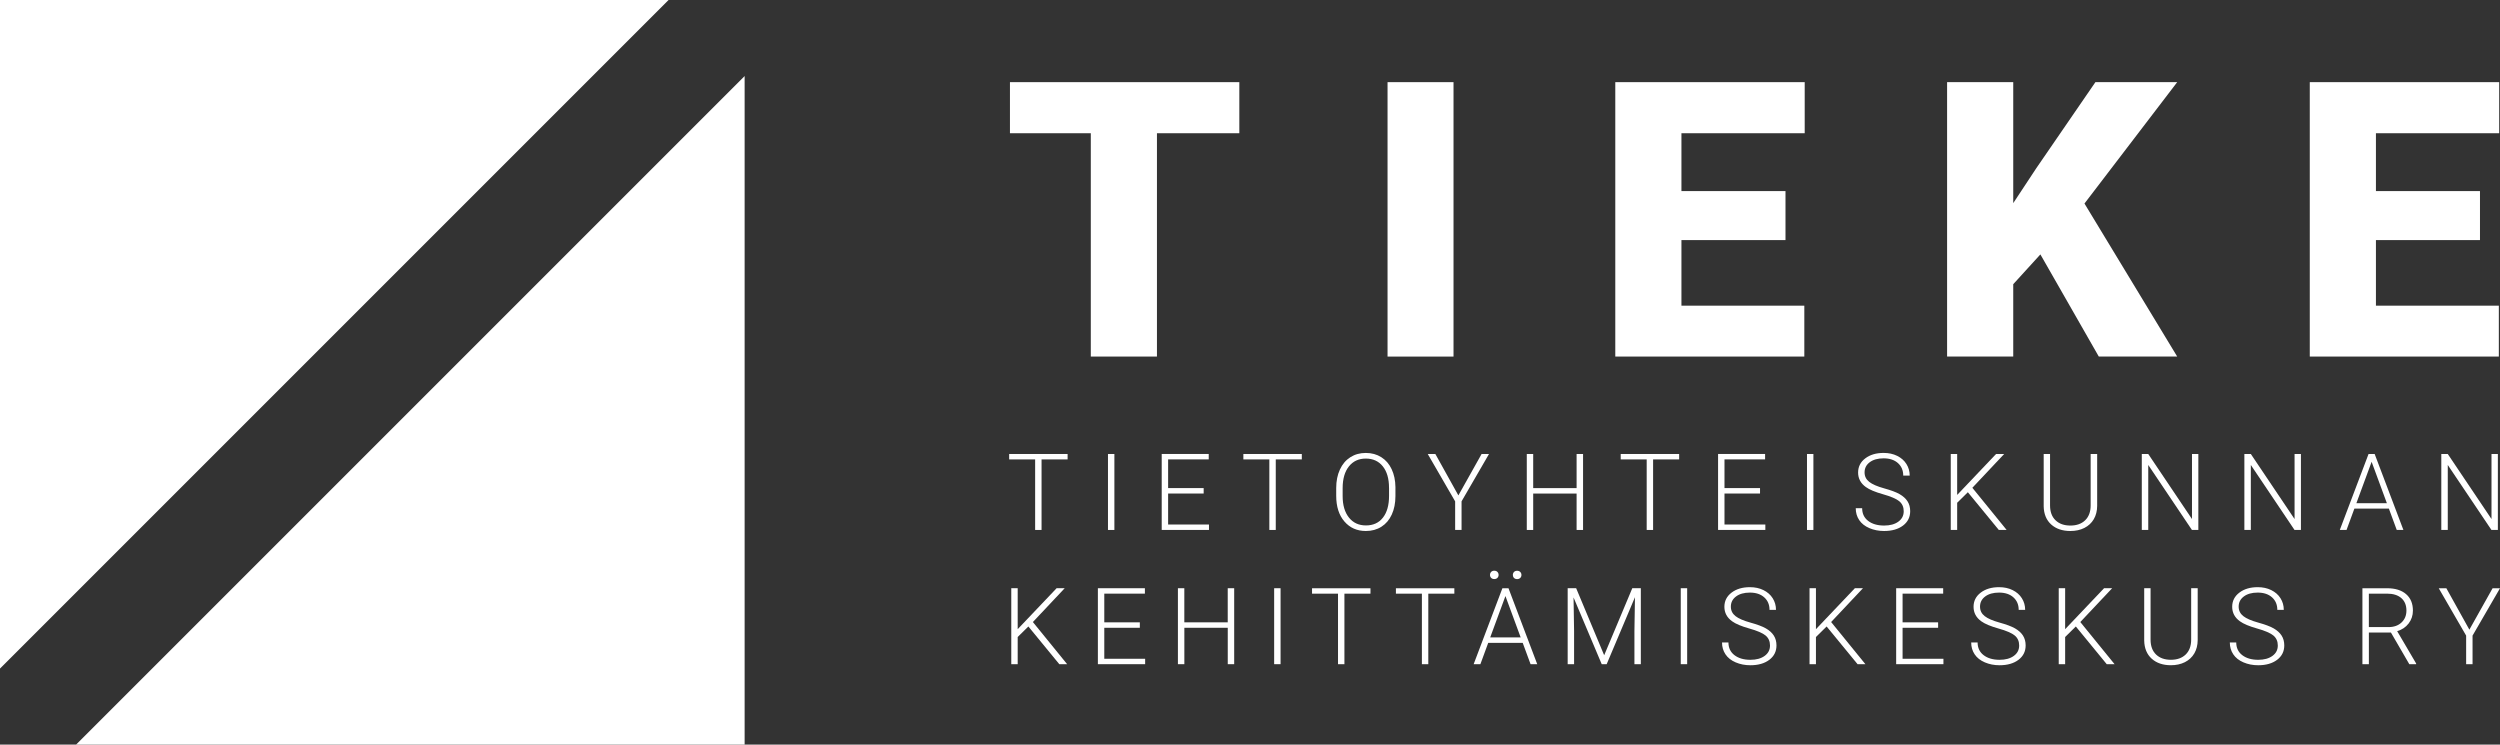 <?xml version="1.0" encoding="utf-8"?>
<!-- Generator: Adobe Illustrator 25.2.0, SVG Export Plug-In . SVG Version: 6.00 Build 0)  -->
<svg version="1.1" id="Lager_1" xmlns="http://www.w3.org/2000/svg" xmlns:xlink="http://www.w3.org/1999/xlink" x="0px" y="0px"
	 viewBox="0 0 982.67 292.69" style="enable-background:new 0 0 982.67 292.69;" xml:space="preserve">
<rect x="0" y="0" width="982.67" height="292.69" fill="#333333" stroke="none"/>
<style type="text/css">
	.st0{fill:#FFFFFF;}
</style>
<g>
	<polygon class="st0" points="262.79,0 0,0 0,262.79 	"/>
	<polygon class="st0" points="29.89,292.69 292.69,292.69 292.69,29.89 	"/>
</g>
<g>
	<polygon class="st0" points="454.76,140.15 454.76,52.37 487.14,52.37 487.14,32.29 396.98,32.29 396.98,52.37 428.76,52.37 
		428.76,140.15 	"/>
	<rect x="545.4" y="32.29" class="st0" width="25.93" height="107.87"/>
	<polygon class="st0" points="709.22,120.15 660.92,120.15 660.92,94.37 701.82,94.37 701.82,75.11 660.92,75.11 660.92,52.37 
		709.37,52.37 709.37,32.29 634.92,32.29 634.92,140.15 709.22,140.15 	"/>
	<polygon class="st0" points="855.79,140.15 819.34,80 855.79,32.29 823.64,32.29 800.38,66.15 791.34,79.85 791.34,32.29 
		765.34,32.29 765.34,140.15 791.34,140.15 791.34,111.71 802.01,100 824.97,140.15 	"/>
	<polygon class="st0" points="907.9,32.29 907.9,140.15 982.21,140.15 982.21,120.15 933.9,120.15 933.9,94.37 974.8,94.37 
		974.8,75.11 933.9,75.11 933.9,52.37 982.35,52.37 982.35,32.29 	"/>
</g>
<g>
	<g>
		<path class="st0" d="M419.63,180.58H409.4v27.73h-2.52v-27.73h-10.21v-2.13h22.97V180.58z"/>
		<path class="st0" d="M438.03,208.31h-2.52v-29.86h2.52V208.31z"/>
		<path class="st0" d="M473.12,193.99h-13.97v12.18h16.06v2.13h-18.58v-29.86h18.48v2.13h-15.96v11.28h13.97V193.99z"/>
		<path class="st0" d="M511.69,180.58h-10.23v27.73h-2.52v-27.73h-10.21v-2.13h22.97V180.58z"/>
		<path class="st0" d="M548.5,195c0,2.75-0.48,5.16-1.43,7.24s-2.31,3.68-4.07,4.8s-3.8,1.68-6.11,1.68c-3.49,0-6.3-1.25-8.45-3.74
			s-3.22-5.86-3.22-10.1v-3.08c0-2.72,0.48-5.13,1.45-7.23c0.96-2.1,2.33-3.71,4.09-4.84c1.76-1.13,3.79-1.69,6.09-1.69
			s4.32,0.55,6.08,1.66s3.11,2.67,4.07,4.7s1.46,4.37,1.5,7.03V195z M545.98,191.76c0-3.6-0.81-6.41-2.44-8.45s-3.86-3.06-6.69-3.06
			c-2.78,0-4.99,1.02-6.63,3.07s-2.47,4.9-2.47,8.56V195c0,3.54,0.82,6.35,2.46,8.42c1.64,2.07,3.87,3.11,6.69,3.11
			c2.86,0,5.09-1.02,6.69-3.07s2.4-4.89,2.4-8.54V191.76z"/>
		<path class="st0" d="M573.24,194.73l9.13-16.28h2.91l-10.79,18.62v11.24h-2.52v-11.24l-10.77-18.62h2.99L573.24,194.73z"/>
		<path class="st0" d="M622.25,208.31h-2.54v-14.31h-17.06v14.31h-2.52v-29.86h2.52v13.41h17.06v-13.41h2.54V208.31z"/>
		<path class="st0" d="M660.01,180.58h-10.23v27.73h-2.52v-27.73h-10.21v-2.13h22.97V180.58z"/>
		<path class="st0" d="M691.81,193.99h-13.97v12.18h16.06v2.13h-18.58v-29.86h18.48v2.13h-15.96v11.28h13.97V193.99z"/>
		<path class="st0" d="M712.79,208.31h-2.52v-29.86h2.52V208.31z"/>
		<path class="st0" d="M748.29,200.96c0-1.65-0.58-2.96-1.74-3.93c-1.16-0.96-3.29-1.88-6.38-2.75c-3.09-0.87-5.35-1.81-6.77-2.84
			c-2.02-1.45-3.04-3.35-3.04-5.7c0-2.28,0.94-4.14,2.82-5.57c1.88-1.43,4.28-2.14,7.21-2.14c1.98,0,3.76,0.38,5.32,1.15
			s2.78,1.83,3.64,3.2s1.29,2.89,1.29,4.57h-2.54c0-2.04-0.7-3.69-2.09-4.93c-1.39-1.24-3.27-1.86-5.62-1.86
			c-2.28,0-4.1,0.51-5.46,1.53s-2.03,2.35-2.03,4c0,1.52,0.61,2.76,1.83,3.72c1.22,0.96,3.17,1.8,5.84,2.54s4.71,1.49,6.09,2.28
			s2.42,1.73,3.12,2.82s1.05,2.39,1.05,3.88c0,2.35-0.94,4.24-2.82,5.66s-4.36,2.13-7.43,2.13c-2.11,0-4.04-0.38-5.79-1.13
			c-1.76-0.75-3.09-1.8-4-3.16s-1.36-2.91-1.36-4.66h2.52c0,2.11,0.79,3.77,2.36,4.98s3.66,1.83,6.28,1.83
			c2.32,0,4.19-0.51,5.6-1.54S748.29,202.66,748.29,200.96z"/>
		<path class="st0" d="M773.5,193.48l-4.2,4.14v10.68h-2.52v-29.86h2.52v16.1l15.3-16.1h3.18l-12.51,13.29l13.47,16.57h-3.08
			L773.5,193.48z"/>
		<path class="st0" d="M824.33,178.45v20.38c-0.01,2.01-0.46,3.76-1.33,5.25s-2.11,2.63-3.7,3.44c-1.59,0.8-3.42,1.2-5.49,1.2
			c-3.14,0-5.66-0.86-7.56-2.57c-1.89-1.71-2.88-4.09-2.94-7.13v-20.57h2.5v20.2c0,2.52,0.72,4.47,2.15,5.85
			c1.44,1.39,3.38,2.08,5.84,2.08s4.41-0.7,5.83-2.09s2.14-3.34,2.14-5.82v-20.22H824.33z"/>
		<path class="st0" d="M864.1,208.31h-2.52l-17.17-25.55v25.55h-2.54v-29.86h2.54l17.19,25.57v-25.57h2.5V208.31z"/>
		<path class="st0" d="M904.42,208.31h-2.52l-17.17-25.55v25.55h-2.54v-29.86h2.54l17.19,25.57v-25.57h2.5V208.31z"/>
		<path class="st0" d="M938.99,199.92h-13.56l-3.08,8.39h-2.65l11.3-29.86h2.4l11.3,29.86h-2.62L938.99,199.92z M926.22,197.78
			h11.98l-5.99-16.26L926.22,197.78z"/>
		<path class="st0" d="M981.83,208.31h-2.52l-17.17-25.55v25.55h-2.54v-29.86h2.54l17.19,25.57v-25.57h2.5V208.31z"/>
	</g>
	<g>
		<path class="st0" d="M404.22,246.25l-4.2,4.14v10.68h-2.52v-29.86h2.52v16.1l15.3-16.1h3.18l-12.51,13.29l13.47,16.57h-3.08
			L404.22,246.25z"/>
		<path class="st0" d="M448.03,246.76h-13.97v12.18h16.06v2.13h-18.58v-29.86h18.48v2.13h-15.96v11.28h13.97V246.76z"/>
		<path class="st0" d="M485.13,261.07h-2.54v-14.31h-17.06v14.31H463v-29.86h2.52v13.41h17.06v-13.41h2.54V261.07z"/>
		<path class="st0" d="M503.35,261.07h-2.52v-29.86h2.52V261.07z"/>
		<path class="st0" d="M538.68,233.35h-10.23v27.73h-2.52v-27.73h-10.21v-2.13h22.97V233.35z"/>
		<path class="st0" d="M571.65,233.35h-10.23v27.73h-2.52v-27.73h-10.21v-2.13h22.97V233.35z"/>
		<path class="st0" d="M598.53,252.69h-13.56l-3.08,8.39h-2.65l11.3-29.86h2.4l11.3,29.86h-2.62L598.53,252.69z M585.67,225.99
			c0-0.46,0.15-0.86,0.45-1.18s0.71-0.48,1.23-0.48s0.93,0.16,1.24,0.48c0.31,0.32,0.46,0.71,0.46,1.18c0,0.45-0.15,0.83-0.46,1.15
			c-0.31,0.31-0.72,0.47-1.24,0.47s-0.93-0.16-1.23-0.47S585.67,226.44,585.67,225.99z M585.75,250.55h11.98l-5.99-16.26
			L585.75,250.55z M594.65,226.01c0-0.46,0.15-0.86,0.45-1.18c0.3-0.32,0.71-0.48,1.23-0.48s0.93,0.16,1.24,0.48
			c0.31,0.32,0.46,0.71,0.46,1.18c0,0.45-0.15,0.83-0.46,1.15c-0.31,0.31-0.72,0.47-1.24,0.47s-0.93-0.16-1.23-0.47
			S594.65,226.46,594.65,226.01z"/>
		<path class="st0" d="M619.54,231.21l11.01,26.35l11.05-26.35h3.36v29.86h-2.52v-13l0.21-13.33l-11.12,26.33h-1.95l-11.07-26.23
			l0.21,13.15v13.08h-2.52v-29.86H619.54z"/>
		<path class="st0" d="M663.17,261.07h-2.52v-29.86h2.52V261.07z"/>
		<path class="st0" d="M695.73,253.73c0-1.65-0.58-2.96-1.74-3.93c-1.16-0.96-3.29-1.88-6.38-2.75c-3.09-0.87-5.35-1.81-6.77-2.84
			c-2.02-1.45-3.04-3.35-3.04-5.7c0-2.28,0.94-4.14,2.82-5.57c1.88-1.43,4.28-2.14,7.21-2.14c1.98,0,3.76,0.38,5.32,1.15
			s2.78,1.83,3.64,3.2s1.29,2.89,1.29,4.57h-2.54c0-2.04-0.7-3.69-2.09-4.93c-1.39-1.24-3.27-1.86-5.62-1.86
			c-2.28,0-4.1,0.51-5.46,1.53s-2.03,2.35-2.03,4c0,1.52,0.61,2.76,1.83,3.72c1.22,0.96,3.17,1.8,5.84,2.54s4.71,1.49,6.09,2.28
			s2.42,1.73,3.12,2.82s1.05,2.39,1.05,3.88c0,2.35-0.94,4.24-2.82,5.66s-4.36,2.13-7.43,2.13c-2.11,0-4.04-0.38-5.79-1.13
			c-1.76-0.75-3.09-1.8-4-3.16s-1.36-2.91-1.36-4.66h2.52c0,2.11,0.79,3.77,2.36,4.98s3.66,1.83,6.28,1.83
			c2.32,0,4.19-0.51,5.6-1.54S695.73,255.43,695.73,253.73z"/>
		<path class="st0" d="M717.99,246.25l-4.2,4.14v10.68h-2.52v-29.86h2.52v16.1l15.3-16.1h3.18l-12.51,13.29l13.47,16.57h-3.08
			L717.99,246.25z"/>
		<path class="st0" d="M761.81,246.76h-13.97v12.18h16.06v2.13h-18.58v-29.86h18.48v2.13h-15.96v11.28h13.97V246.76z"/>
		<path class="st0" d="M793.67,253.73c0-1.65-0.58-2.96-1.74-3.93c-1.16-0.96-3.29-1.88-6.38-2.75c-3.09-0.87-5.35-1.81-6.77-2.84
			c-2.02-1.45-3.04-3.35-3.04-5.7c0-2.28,0.94-4.14,2.82-5.57c1.88-1.43,4.28-2.14,7.21-2.14c1.98,0,3.76,0.38,5.32,1.15
			s2.78,1.83,3.64,3.2s1.29,2.89,1.29,4.57h-2.54c0-2.04-0.7-3.69-2.09-4.93c-1.39-1.24-3.27-1.86-5.62-1.86
			c-2.28,0-4.1,0.51-5.46,1.53s-2.03,2.35-2.03,4c0,1.52,0.61,2.76,1.83,3.72c1.22,0.96,3.17,1.8,5.84,2.54s4.71,1.49,6.09,2.28
			s2.42,1.73,3.12,2.82s1.05,2.39,1.05,3.88c0,2.35-0.94,4.24-2.82,5.66s-4.36,2.13-7.43,2.13c-2.11,0-4.04-0.38-5.79-1.13
			c-1.76-0.75-3.09-1.8-4-3.16s-1.36-2.91-1.36-4.66h2.52c0,2.11,0.79,3.77,2.36,4.98s3.66,1.83,6.28,1.83
			c2.32,0,4.19-0.51,5.6-1.54S793.67,255.43,793.67,253.73z"/>
		<path class="st0" d="M815.94,246.25l-4.2,4.14v10.68h-2.52v-29.86h2.52v16.1l15.3-16.1h3.18L817.7,244.5l13.47,16.57h-3.08
			L815.94,246.25z"/>
		<path class="st0" d="M863.84,231.21v20.38c-0.01,2.01-0.46,3.76-1.33,5.25s-2.11,2.63-3.7,3.44c-1.59,0.8-3.42,1.2-5.49,1.2
			c-3.14,0-5.66-0.86-7.56-2.57c-1.89-1.71-2.88-4.09-2.94-7.13v-20.57h2.5v20.2c0,2.52,0.72,4.47,2.15,5.85
			c1.44,1.39,3.38,2.08,5.84,2.08s4.41-0.7,5.83-2.09s2.14-3.34,2.14-5.82v-20.22H863.84z"/>
		<path class="st0" d="M895.33,253.73c0-1.65-0.58-2.96-1.74-3.93c-1.16-0.96-3.29-1.88-6.38-2.75c-3.09-0.87-5.35-1.81-6.77-2.84
			c-2.02-1.45-3.04-3.35-3.04-5.7c0-2.28,0.94-4.14,2.82-5.57c1.88-1.43,4.28-2.14,7.21-2.14c1.98,0,3.76,0.38,5.32,1.15
			s2.78,1.83,3.64,3.2s1.29,2.89,1.29,4.57h-2.54c0-2.04-0.7-3.69-2.09-4.93c-1.39-1.24-3.27-1.86-5.62-1.86
			c-2.28,0-4.1,0.51-5.46,1.53s-2.03,2.35-2.03,4c0,1.52,0.61,2.76,1.83,3.72c1.22,0.96,3.17,1.8,5.84,2.54s4.71,1.49,6.09,2.28
			s2.42,1.73,3.12,2.82s1.05,2.39,1.05,3.88c0,2.35-0.94,4.24-2.82,5.66s-4.36,2.13-7.43,2.13c-2.11,0-4.04-0.38-5.79-1.13
			c-1.76-0.75-3.09-1.8-4-3.16s-1.36-2.91-1.36-4.66h2.52c0,2.11,0.79,3.77,2.36,4.98s3.66,1.83,6.28,1.83
			c2.32,0,4.19-0.51,5.6-1.54S895.33,255.43,895.33,253.73z"/>
		<path class="st0" d="M939.8,248.63h-8.67v12.45h-2.54v-29.86h9.7c3.19,0,5.67,0.77,7.46,2.31c1.79,1.54,2.69,3.7,2.69,6.47
			c0,1.91-0.56,3.6-1.68,5.06c-1.12,1.46-2.62,2.47-4.51,3.03l7.46,12.71v0.27h-2.69L939.8,248.63z M931.12,246.49h7.73
			c2.12,0,3.82-0.6,5.11-1.81s1.93-2.77,1.93-4.68c0-2.11-0.67-3.74-2.01-4.91s-3.22-1.75-5.64-1.75h-7.12V246.49z"/>
		<path class="st0" d="M970.63,247.5l9.13-16.28h2.91l-10.79,18.62v11.24h-2.52v-11.24l-10.77-18.62h2.99L970.63,247.5z"/>
	</g>
</g>
</svg>
